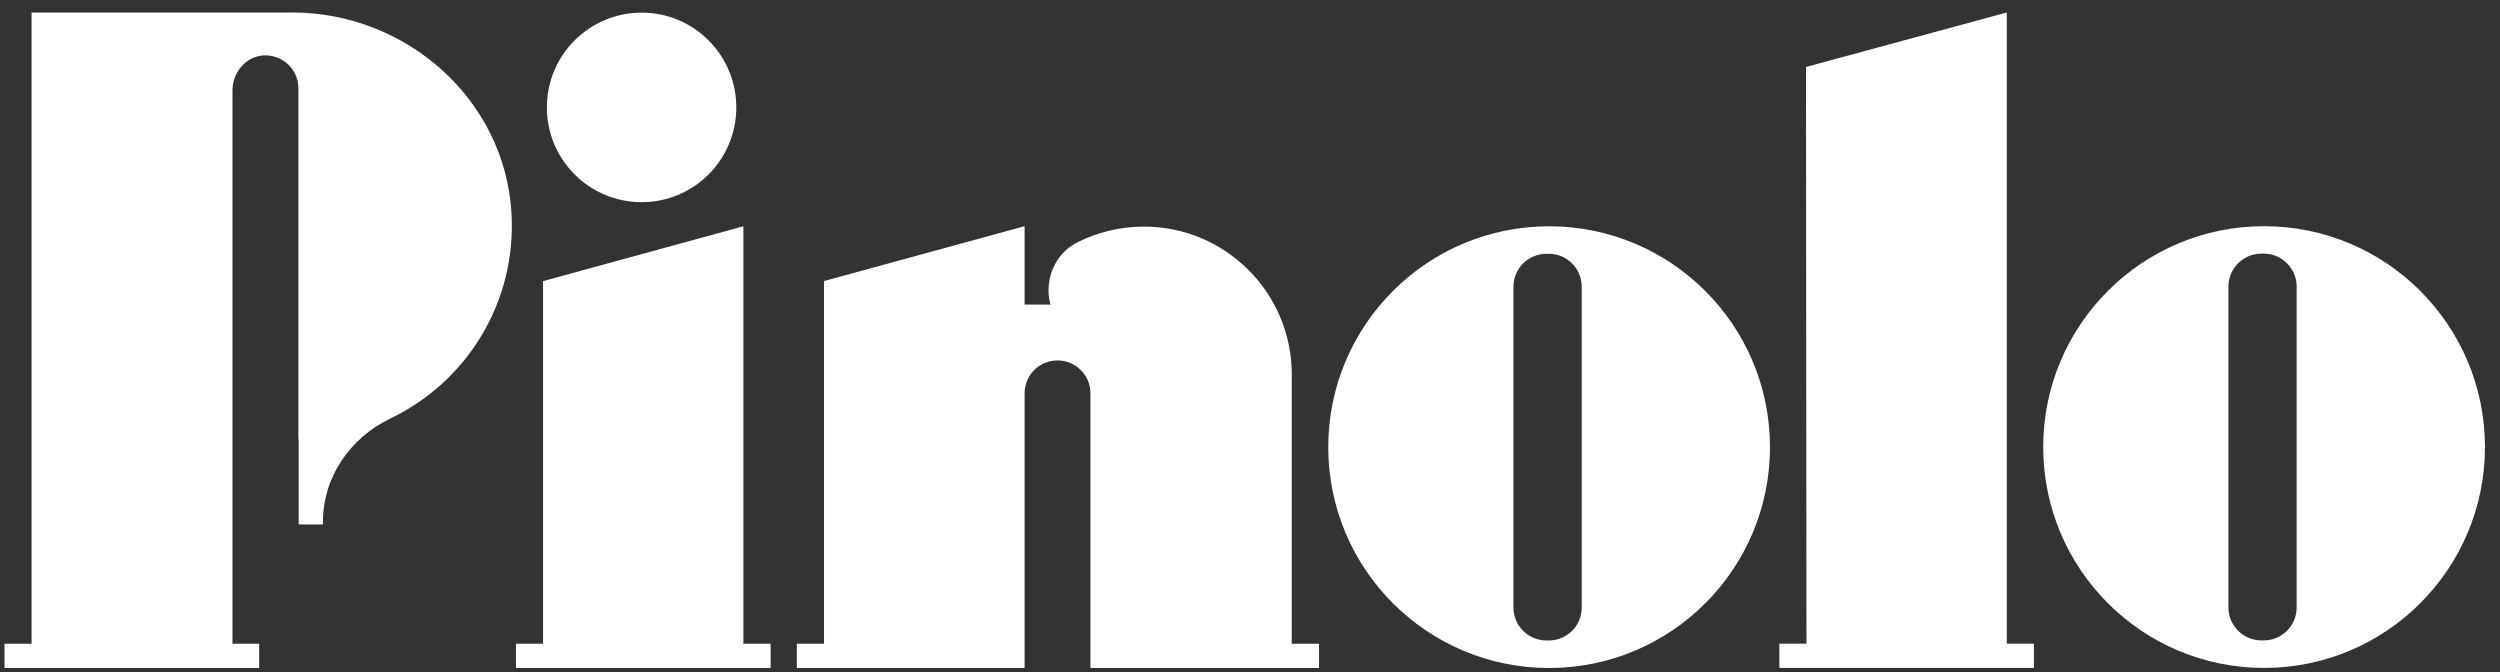 <svg width="119" height="32" viewBox="0 0 119 32" fill="none" xmlns="http://www.w3.org/2000/svg">
<rect x="0" y="0" width="119" height="32" fill="#333333" stroke="none"/>
<path d="M13.903 0.598H1.503V30.642H0.213V31.797H12.336V30.642H11.066V4.305C11.066 3.466 11.68 2.703 12.518 2.639C12.997 2.604 13.432 2.79 13.745 3.094C13.761 3.11 13.777 3.13 13.793 3.146C14.05 3.423 14.204 3.799 14.204 4.202V20.908H14.216V24.964H15.371V24.845C15.371 22.708 16.665 20.837 18.592 19.915C22.181 18.194 24.603 14.427 24.345 10.122C24.017 4.713 19.328 0.594 13.907 0.594L13.903 0.598ZM35.385 30.642V10.771L25.849 13.382V30.642H24.559V31.797H36.683V30.642H35.389H35.385ZM30.542 0.602C28.045 0.602 26.031 2.624 26.031 5.112C26.031 7.601 28.045 9.623 30.542 9.623C33.038 9.623 35.048 7.601 35.048 5.112C35.048 2.624 33.035 0.602 30.542 0.602ZM73.738 10.771C67.933 10.771 63.225 15.479 63.225 21.284C63.225 27.088 67.933 31.797 73.738 31.797C79.543 31.797 84.251 27.088 84.251 21.284C84.251 15.479 79.543 10.771 73.738 10.771ZM75.289 28.92C75.289 29.787 74.589 30.487 73.722 30.487H73.611C72.745 30.487 72.04 29.787 72.04 28.92V13.647C72.04 12.781 72.745 12.08 73.611 12.08H73.722C74.589 12.08 75.289 12.781 75.289 13.647V28.92ZM61.488 30.642V17.826C61.488 13.94 58.338 10.786 54.449 10.786C53.309 10.786 52.229 11.059 51.279 11.538C50.203 12.08 49.689 13.335 50.001 14.498H48.771V10.767L39.223 13.378V30.642H37.929V31.797H48.771V18.724C48.771 18.249 48.98 17.826 49.313 17.533C49.586 17.299 49.946 17.157 50.337 17.157C50.757 17.157 51.137 17.319 51.414 17.584L51.445 17.616C51.734 17.897 51.904 18.288 51.904 18.724V31.797H62.786V30.642H61.492H61.488ZM95.524 30.638V0.594L85.965 3.189L85.988 30.638H84.698V31.793H96.814V30.638H95.524ZM107.77 10.767C101.966 10.767 97.257 15.471 97.257 21.28C97.257 27.088 101.966 31.793 107.77 31.793C113.575 31.793 118.284 27.084 118.284 21.28C118.284 15.475 113.575 10.767 107.77 10.767ZM109.321 28.916C109.321 29.779 108.621 30.483 107.755 30.483H107.644C106.777 30.483 106.073 29.779 106.073 28.916V13.643C106.073 12.777 106.777 12.072 107.644 12.072H107.755C108.621 12.072 109.321 12.777 109.321 13.643V28.916Z" fill="white"/>
</svg>
